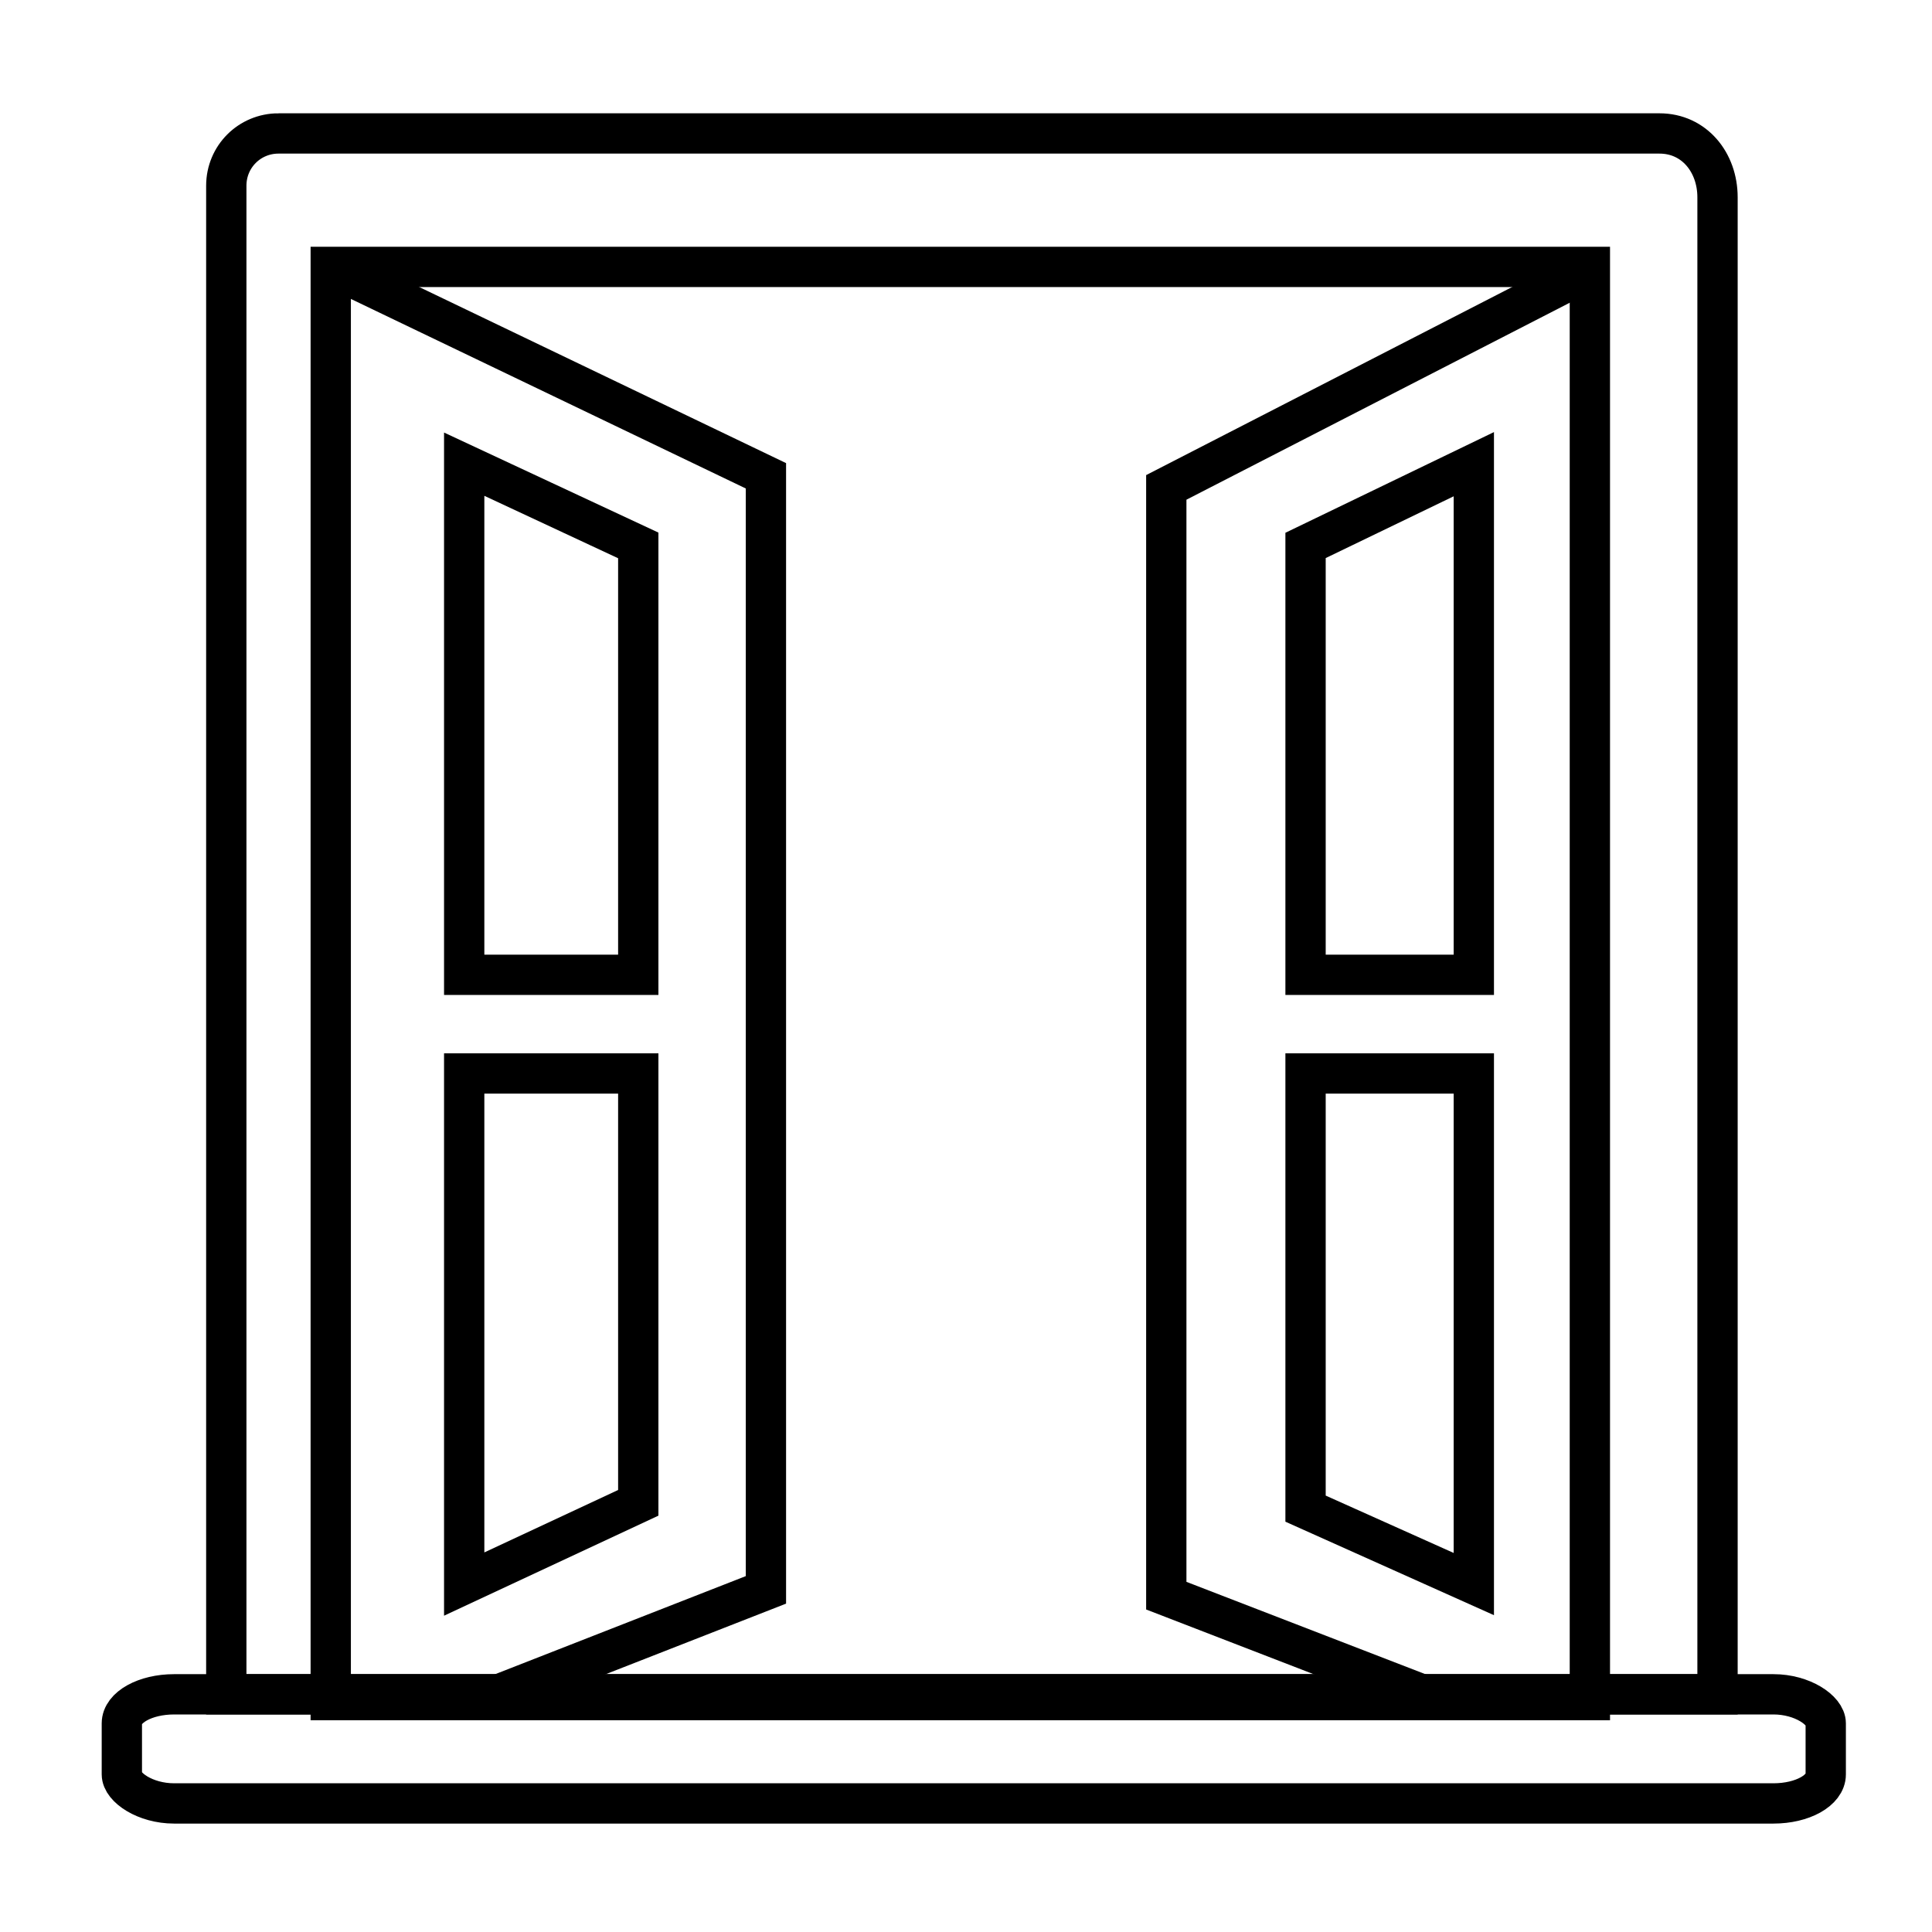 <?xml version="1.0" encoding="UTF-8"?>
<svg width="1200pt" height="1200pt" version="1.1" viewBox="0 0 1200 1200" xmlns="http://www.w3.org/2000/svg">
 <g fill="none" stroke="#000" stroke-width="6.945">
  <path transform="scale(3.604)" d="m30 292h275.65c4.97 0 9 2.761 9 5v8.805c0 2.761-4.029 5-9 5h-275.65c-4.97 0-9-2.761-9-5v-8.805c0-2.761 4.029-5 9-5z"/>
  <path transform="scale(3.604)" d="m48 23h238c6 0 10 5 10 11v258h-257v-260c0-5 4-9 9-9z"/>
  <path transform="scale(3.604)" d="m57 46h217v247h-217z"/>
  <path transform="scale(3.604)" d="m57 46 75 36v192l-46 18.001"/>
  <path transform="scale(3.604)" d="m273 47-72 37v191l44 17"/>
  <path transform="scale(3.604)" d="m80 168v-88l29.999 14v74z"/>
  <path transform="scale(3.604)" d="m254 168v-88l-29 14v74z"/>
  <path transform="scale(3.604)" d="m80 185v88l29.999-14.001v-73.999z"/>
  <path transform="scale(3.604)" d="m254 185v88l-29-13v-75z"/>
 </g>
</svg>

